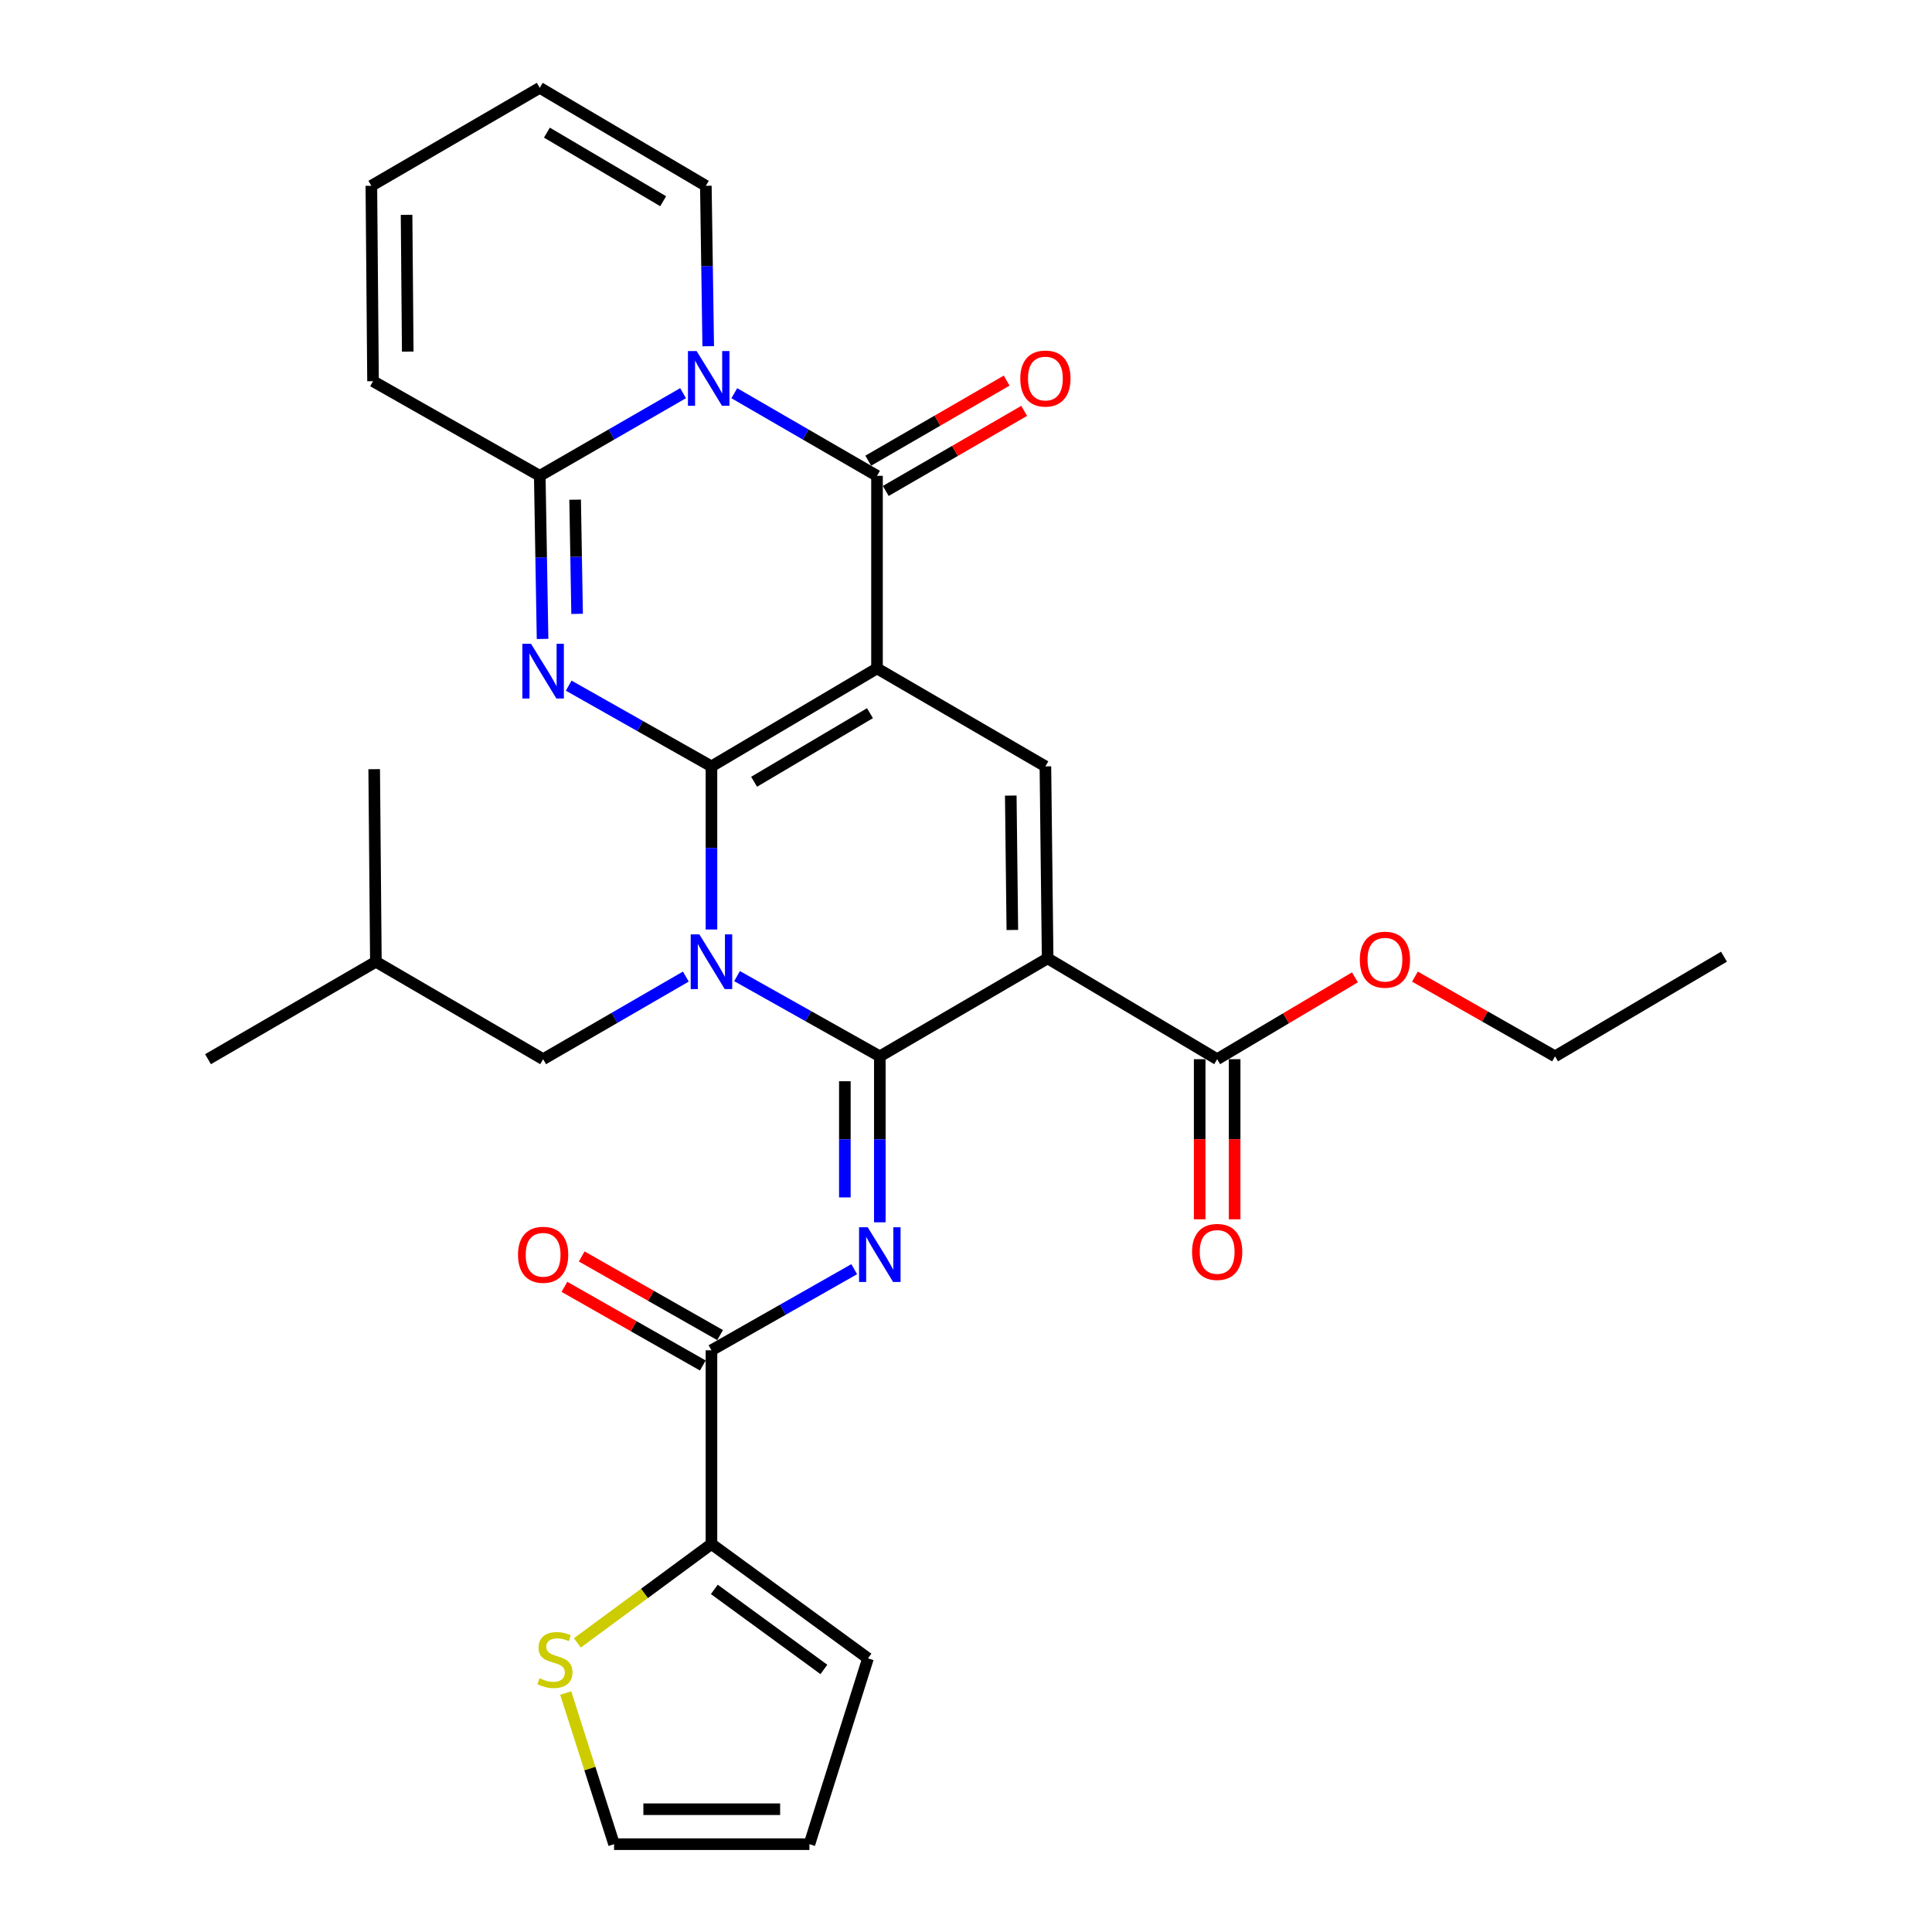 <?xml version='1.0' encoding='iso-8859-1'?>
<svg version='1.1' baseProfile='full'
              xmlns='http://www.w3.org/2000/svg'
                      xmlns:rdkit='http://www.rdkit.org/xml'
                      xmlns:xlink='http://www.w3.org/1999/xlink'
                  xml:space='preserve'
width='1000px' height='1000px' viewBox='0 0 1000 1000'>
<!-- END OF HEADER -->
<rect style='opacity:1.0;fill:#FFFFFF;stroke:none' width='1000' height='1000' x='0' y='0'> </rect>
<path class='bond-0' d='M 368.25,396.671 L 453.935,345.961' style='fill:none;fill-rule:evenodd;stroke:#000000;stroke-width:6px;stroke-linecap:butt;stroke-linejoin:miter;stroke-opacity:1' />
<path class='bond-0' d='M 390.319,404.638 L 450.299,369.141' style='fill:none;fill-rule:evenodd;stroke:#000000;stroke-width:6px;stroke-linecap:butt;stroke-linejoin:miter;stroke-opacity:1' />
<path class='bond-1' d='M 368.25,396.671 L 368.25,438.891' style='fill:none;fill-rule:evenodd;stroke:#000000;stroke-width:6px;stroke-linecap:butt;stroke-linejoin:miter;stroke-opacity:1' />
<path class='bond-1' d='M 368.25,438.891 L 368.25,481.11' style='fill:none;fill-rule:evenodd;stroke:#0000FF;stroke-width:6px;stroke-linecap:butt;stroke-linejoin:miter;stroke-opacity:1' />
<path class='bond-3' d='M 368.25,396.671 L 331.305,375.779' style='fill:none;fill-rule:evenodd;stroke:#000000;stroke-width:6px;stroke-linecap:butt;stroke-linejoin:miter;stroke-opacity:1' />
<path class='bond-3' d='M 331.305,375.779 L 294.359,354.887' style='fill:none;fill-rule:evenodd;stroke:#0000FF;stroke-width:6px;stroke-linecap:butt;stroke-linejoin:miter;stroke-opacity:1' />
<path class='bond-5' d='M 453.935,345.961 L 453.935,246.282' style='fill:none;fill-rule:evenodd;stroke:#000000;stroke-width:6px;stroke-linecap:butt;stroke-linejoin:miter;stroke-opacity:1' />
<path class='bond-9' d='M 453.935,345.961 L 541.098,396.671' style='fill:none;fill-rule:evenodd;stroke:#000000;stroke-width:6px;stroke-linecap:butt;stroke-linejoin:miter;stroke-opacity:1' />
<path class='bond-2' d='M 381.489,505.236 L 418.441,525.997' style='fill:none;fill-rule:evenodd;stroke:#0000FF;stroke-width:6px;stroke-linecap:butt;stroke-linejoin:miter;stroke-opacity:1' />
<path class='bond-2' d='M 418.441,525.997 L 455.393,546.758' style='fill:none;fill-rule:evenodd;stroke:#000000;stroke-width:6px;stroke-linecap:butt;stroke-linejoin:miter;stroke-opacity:1' />
<path class='bond-13' d='M 354.993,505.472 L 318.055,526.854' style='fill:none;fill-rule:evenodd;stroke:#0000FF;stroke-width:6px;stroke-linecap:butt;stroke-linejoin:miter;stroke-opacity:1' />
<path class='bond-13' d='M 318.055,526.854 L 281.117,548.236' style='fill:none;fill-rule:evenodd;stroke:#000000;stroke-width:6px;stroke-linecap:butt;stroke-linejoin:miter;stroke-opacity:1' />
<path class='bond-4' d='M 455.393,546.758 L 542.255,496.049' style='fill:none;fill-rule:evenodd;stroke:#000000;stroke-width:6px;stroke-linecap:butt;stroke-linejoin:miter;stroke-opacity:1' />
<path class='bond-7' d='M 455.393,546.758 L 455.393,589.713' style='fill:none;fill-rule:evenodd;stroke:#000000;stroke-width:6px;stroke-linecap:butt;stroke-linejoin:miter;stroke-opacity:1' />
<path class='bond-7' d='M 455.393,589.713 L 455.393,632.668' style='fill:none;fill-rule:evenodd;stroke:#0000FF;stroke-width:6px;stroke-linecap:butt;stroke-linejoin:miter;stroke-opacity:1' />
<path class='bond-7' d='M 437.297,559.645 L 437.297,589.713' style='fill:none;fill-rule:evenodd;stroke:#000000;stroke-width:6px;stroke-linecap:butt;stroke-linejoin:miter;stroke-opacity:1' />
<path class='bond-7' d='M 437.297,589.713 L 437.297,619.782' style='fill:none;fill-rule:evenodd;stroke:#0000FF;stroke-width:6px;stroke-linecap:butt;stroke-linejoin:miter;stroke-opacity:1' />
<path class='bond-8' d='M 280.83,330.711 L 280.104,288.496' style='fill:none;fill-rule:evenodd;stroke:#0000FF;stroke-width:6px;stroke-linecap:butt;stroke-linejoin:miter;stroke-opacity:1' />
<path class='bond-8' d='M 280.104,288.496 L 279.378,246.282' style='fill:none;fill-rule:evenodd;stroke:#000000;stroke-width:6px;stroke-linecap:butt;stroke-linejoin:miter;stroke-opacity:1' />
<path class='bond-8' d='M 298.705,317.735 L 298.197,288.185' style='fill:none;fill-rule:evenodd;stroke:#0000FF;stroke-width:6px;stroke-linecap:butt;stroke-linejoin:miter;stroke-opacity:1' />
<path class='bond-8' d='M 298.197,288.185 L 297.689,258.635' style='fill:none;fill-rule:evenodd;stroke:#000000;stroke-width:6px;stroke-linecap:butt;stroke-linejoin:miter;stroke-opacity:1' />
<path class='bond-11' d='M 542.255,496.049 L 630.001,548.236' style='fill:none;fill-rule:evenodd;stroke:#000000;stroke-width:6px;stroke-linecap:butt;stroke-linejoin:miter;stroke-opacity:1' />
<path class='bond-31' d='M 542.255,496.049 L 541.098,396.671' style='fill:none;fill-rule:evenodd;stroke:#000000;stroke-width:6px;stroke-linecap:butt;stroke-linejoin:miter;stroke-opacity:1' />
<path class='bond-31' d='M 523.986,481.353 L 523.177,411.788' style='fill:none;fill-rule:evenodd;stroke:#000000;stroke-width:6px;stroke-linecap:butt;stroke-linejoin:miter;stroke-opacity:1' />
<path class='bond-16' d='M 458.466,254.114 L 494.289,233.388' style='fill:none;fill-rule:evenodd;stroke:#000000;stroke-width:6px;stroke-linecap:butt;stroke-linejoin:miter;stroke-opacity:1' />
<path class='bond-16' d='M 494.289,233.388 L 530.112,212.663' style='fill:none;fill-rule:evenodd;stroke:#FF0000;stroke-width:6px;stroke-linecap:butt;stroke-linejoin:miter;stroke-opacity:1' />
<path class='bond-16' d='M 449.404,238.45 L 485.227,217.725' style='fill:none;fill-rule:evenodd;stroke:#000000;stroke-width:6px;stroke-linecap:butt;stroke-linejoin:miter;stroke-opacity:1' />
<path class='bond-16' d='M 485.227,217.725 L 521.05,197' style='fill:none;fill-rule:evenodd;stroke:#FF0000;stroke-width:6px;stroke-linecap:butt;stroke-linejoin:miter;stroke-opacity:1' />
<path class='bond-32' d='M 453.935,246.282 L 417.007,224.905' style='fill:none;fill-rule:evenodd;stroke:#000000;stroke-width:6px;stroke-linecap:butt;stroke-linejoin:miter;stroke-opacity:1' />
<path class='bond-32' d='M 417.007,224.905 L 380.079,203.528' style='fill:none;fill-rule:evenodd;stroke:#0000FF;stroke-width:6px;stroke-linecap:butt;stroke-linejoin:miter;stroke-opacity:1' />
<path class='bond-6' d='M 353.559,203.503 L 316.468,224.892' style='fill:none;fill-rule:evenodd;stroke:#0000FF;stroke-width:6px;stroke-linecap:butt;stroke-linejoin:miter;stroke-opacity:1' />
<path class='bond-6' d='M 316.468,224.892 L 279.378,246.282' style='fill:none;fill-rule:evenodd;stroke:#000000;stroke-width:6px;stroke-linecap:butt;stroke-linejoin:miter;stroke-opacity:1' />
<path class='bond-15' d='M 366.575,179.202 L 365.96,137.688' style='fill:none;fill-rule:evenodd;stroke:#0000FF;stroke-width:6px;stroke-linecap:butt;stroke-linejoin:miter;stroke-opacity:1' />
<path class='bond-15' d='M 365.96,137.688 L 365.344,96.174' style='fill:none;fill-rule:evenodd;stroke:#000000;stroke-width:6px;stroke-linecap:butt;stroke-linejoin:miter;stroke-opacity:1' />
<path class='bond-10' d='M 442.147,656.92 L 405.199,677.913' style='fill:none;fill-rule:evenodd;stroke:#0000FF;stroke-width:6px;stroke-linecap:butt;stroke-linejoin:miter;stroke-opacity:1' />
<path class='bond-10' d='M 405.199,677.913 L 368.25,698.907' style='fill:none;fill-rule:evenodd;stroke:#000000;stroke-width:6px;stroke-linecap:butt;stroke-linejoin:miter;stroke-opacity:1' />
<path class='bond-17' d='M 279.378,246.282 L 193.079,197.312' style='fill:none;fill-rule:evenodd;stroke:#000000;stroke-width:6px;stroke-linecap:butt;stroke-linejoin:miter;stroke-opacity:1' />
<path class='bond-12' d='M 368.25,698.907 L 368.25,799.18' style='fill:none;fill-rule:evenodd;stroke:#000000;stroke-width:6px;stroke-linecap:butt;stroke-linejoin:miter;stroke-opacity:1' />
<path class='bond-18' d='M 372.72,691.04 L 336.906,670.689' style='fill:none;fill-rule:evenodd;stroke:#000000;stroke-width:6px;stroke-linecap:butt;stroke-linejoin:miter;stroke-opacity:1' />
<path class='bond-18' d='M 336.906,670.689 L 301.093,650.338' style='fill:none;fill-rule:evenodd;stroke:#FF0000;stroke-width:6px;stroke-linecap:butt;stroke-linejoin:miter;stroke-opacity:1' />
<path class='bond-18' d='M 363.78,706.774 L 327.966,686.423' style='fill:none;fill-rule:evenodd;stroke:#000000;stroke-width:6px;stroke-linecap:butt;stroke-linejoin:miter;stroke-opacity:1' />
<path class='bond-18' d='M 327.966,686.423 L 292.152,666.072' style='fill:none;fill-rule:evenodd;stroke:#FF0000;stroke-width:6px;stroke-linecap:butt;stroke-linejoin:miter;stroke-opacity:1' />
<path class='bond-21' d='M 620.953,548.236 L 620.953,589.67' style='fill:none;fill-rule:evenodd;stroke:#000000;stroke-width:6px;stroke-linecap:butt;stroke-linejoin:miter;stroke-opacity:1' />
<path class='bond-21' d='M 620.953,589.67 L 620.953,631.104' style='fill:none;fill-rule:evenodd;stroke:#FF0000;stroke-width:6px;stroke-linecap:butt;stroke-linejoin:miter;stroke-opacity:1' />
<path class='bond-21' d='M 639.049,548.236 L 639.049,589.67' style='fill:none;fill-rule:evenodd;stroke:#000000;stroke-width:6px;stroke-linecap:butt;stroke-linejoin:miter;stroke-opacity:1' />
<path class='bond-21' d='M 639.049,589.67 L 639.049,631.104' style='fill:none;fill-rule:evenodd;stroke:#FF0000;stroke-width:6px;stroke-linecap:butt;stroke-linejoin:miter;stroke-opacity:1' />
<path class='bond-25' d='M 630.001,548.236 L 665.659,527.055' style='fill:none;fill-rule:evenodd;stroke:#000000;stroke-width:6px;stroke-linecap:butt;stroke-linejoin:miter;stroke-opacity:1' />
<path class='bond-25' d='M 665.659,527.055 L 701.317,505.874' style='fill:none;fill-rule:evenodd;stroke:#FF0000;stroke-width:6px;stroke-linecap:butt;stroke-linejoin:miter;stroke-opacity:1' />
<path class='bond-14' d='M 368.25,799.18 L 333.543,824.773' style='fill:none;fill-rule:evenodd;stroke:#000000;stroke-width:6px;stroke-linecap:butt;stroke-linejoin:miter;stroke-opacity:1' />
<path class='bond-14' d='M 333.543,824.773 L 298.836,850.366' style='fill:none;fill-rule:evenodd;stroke:#CCCC00;stroke-width:6px;stroke-linecap:butt;stroke-linejoin:miter;stroke-opacity:1' />
<path class='bond-19' d='M 368.25,799.18 L 449.27,858.364' style='fill:none;fill-rule:evenodd;stroke:#000000;stroke-width:6px;stroke-linecap:butt;stroke-linejoin:miter;stroke-opacity:1' />
<path class='bond-19' d='M 369.729,822.67 L 426.443,864.099' style='fill:none;fill-rule:evenodd;stroke:#000000;stroke-width:6px;stroke-linecap:butt;stroke-linejoin:miter;stroke-opacity:1' />
<path class='bond-26' d='M 281.117,548.236 L 194.557,497.798' style='fill:none;fill-rule:evenodd;stroke:#000000;stroke-width:6px;stroke-linecap:butt;stroke-linejoin:miter;stroke-opacity:1' />
<path class='bond-20' d='M 292.805,876.307 L 305.323,915.426' style='fill:none;fill-rule:evenodd;stroke:#CCCC00;stroke-width:6px;stroke-linecap:butt;stroke-linejoin:miter;stroke-opacity:1' />
<path class='bond-20' d='M 305.323,915.426 L 317.842,954.545' style='fill:none;fill-rule:evenodd;stroke:#000000;stroke-width:6px;stroke-linecap:butt;stroke-linejoin:miter;stroke-opacity:1' />
<path class='bond-33' d='M 365.344,96.174 L 279.378,45.455' style='fill:none;fill-rule:evenodd;stroke:#000000;stroke-width:6px;stroke-linecap:butt;stroke-linejoin:miter;stroke-opacity:1' />
<path class='bond-33' d='M 343.254,104.152 L 283.077,68.648' style='fill:none;fill-rule:evenodd;stroke:#000000;stroke-width:6px;stroke-linecap:butt;stroke-linejoin:miter;stroke-opacity:1' />
<path class='bond-23' d='M 193.079,197.312 L 192.214,96.174' style='fill:none;fill-rule:evenodd;stroke:#000000;stroke-width:6px;stroke-linecap:butt;stroke-linejoin:miter;stroke-opacity:1' />
<path class='bond-23' d='M 211.045,181.986 L 210.44,111.19' style='fill:none;fill-rule:evenodd;stroke:#000000;stroke-width:6px;stroke-linecap:butt;stroke-linejoin:miter;stroke-opacity:1' />
<path class='bond-24' d='M 449.27,858.364 L 418.959,954.545' style='fill:none;fill-rule:evenodd;stroke:#000000;stroke-width:6px;stroke-linecap:butt;stroke-linejoin:miter;stroke-opacity:1' />
<path class='bond-34' d='M 317.842,954.545 L 418.959,954.545' style='fill:none;fill-rule:evenodd;stroke:#000000;stroke-width:6px;stroke-linecap:butt;stroke-linejoin:miter;stroke-opacity:1' />
<path class='bond-34' d='M 333.01,936.449 L 403.792,936.449' style='fill:none;fill-rule:evenodd;stroke:#000000;stroke-width:6px;stroke-linecap:butt;stroke-linejoin:miter;stroke-opacity:1' />
<path class='bond-22' d='M 279.378,45.455 L 192.214,96.174' style='fill:none;fill-rule:evenodd;stroke:#000000;stroke-width:6px;stroke-linecap:butt;stroke-linejoin:miter;stroke-opacity:1' />
<path class='bond-27' d='M 732.375,505.492 L 768.633,526.125' style='fill:none;fill-rule:evenodd;stroke:#FF0000;stroke-width:6px;stroke-linecap:butt;stroke-linejoin:miter;stroke-opacity:1' />
<path class='bond-27' d='M 768.633,526.125 L 804.89,546.758' style='fill:none;fill-rule:evenodd;stroke:#000000;stroke-width:6px;stroke-linecap:butt;stroke-linejoin:miter;stroke-opacity:1' />
<path class='bond-28' d='M 194.557,497.798 L 107.665,548.236' style='fill:none;fill-rule:evenodd;stroke:#000000;stroke-width:6px;stroke-linecap:butt;stroke-linejoin:miter;stroke-opacity:1' />
<path class='bond-29' d='M 194.557,497.798 L 193.682,398.129' style='fill:none;fill-rule:evenodd;stroke:#000000;stroke-width:6px;stroke-linecap:butt;stroke-linejoin:miter;stroke-opacity:1' />
<path class='bond-30' d='M 804.89,546.758 L 892.335,495.174' style='fill:none;fill-rule:evenodd;stroke:#000000;stroke-width:6px;stroke-linecap:butt;stroke-linejoin:miter;stroke-opacity:1' />
<path  class='atom-2' d='M 361.99 483.638
L 371.27 498.638
Q 372.19 500.118, 373.67 502.798
Q 375.15 505.478, 375.23 505.638
L 375.23 483.638
L 378.99 483.638
L 378.99 511.958
L 375.11 511.958
L 365.15 495.558
Q 363.99 493.638, 362.75 491.438
Q 361.55 489.238, 361.19 488.558
L 361.19 511.958
L 357.51 511.958
L 357.51 483.638
L 361.99 483.638
' fill='#0000FF'/>
<path  class='atom-4' d='M 274.857 333.239
L 284.137 348.239
Q 285.057 349.719, 286.537 352.399
Q 288.017 355.079, 288.097 355.239
L 288.097 333.239
L 291.857 333.239
L 291.857 361.559
L 287.977 361.559
L 278.017 345.159
Q 276.857 343.239, 275.617 341.039
Q 274.417 338.839, 274.057 338.159
L 274.057 361.559
L 270.377 361.559
L 270.377 333.239
L 274.857 333.239
' fill='#0000FF'/>
<path  class='atom-7' d='M 360.562 181.694
L 369.842 196.694
Q 370.762 198.174, 372.242 200.854
Q 373.722 203.534, 373.802 203.694
L 373.802 181.694
L 377.562 181.694
L 377.562 210.014
L 373.682 210.014
L 363.722 193.614
Q 362.562 191.694, 361.322 189.494
Q 360.122 187.294, 359.762 186.614
L 359.762 210.014
L 356.082 210.014
L 356.082 181.694
L 360.562 181.694
' fill='#0000FF'/>
<path  class='atom-8' d='M 449.133 635.234
L 458.413 650.234
Q 459.333 651.714, 460.813 654.394
Q 462.293 657.074, 462.373 657.234
L 462.373 635.234
L 466.133 635.234
L 466.133 663.554
L 462.253 663.554
L 452.293 647.154
Q 451.133 645.234, 449.893 643.034
Q 448.693 640.834, 448.333 640.154
L 448.333 663.554
L 444.653 663.554
L 444.653 635.234
L 449.133 635.234
' fill='#0000FF'/>
<path  class='atom-15' d='M 279.239 868.637
Q 279.559 868.757, 280.879 869.317
Q 282.199 869.877, 283.639 870.237
Q 285.119 870.557, 286.559 870.557
Q 289.239 870.557, 290.799 869.277
Q 292.359 867.957, 292.359 865.677
Q 292.359 864.117, 291.559 863.157
Q 290.799 862.197, 289.599 861.677
Q 288.399 861.157, 286.399 860.557
Q 283.879 859.797, 282.359 859.077
Q 280.879 858.357, 279.799 856.837
Q 278.759 855.317, 278.759 852.757
Q 278.759 849.197, 281.159 846.997
Q 283.599 844.797, 288.399 844.797
Q 291.679 844.797, 295.399 846.357
L 294.479 849.437
Q 291.079 848.037, 288.519 848.037
Q 285.759 848.037, 284.239 849.197
Q 282.719 850.317, 282.759 852.277
Q 282.759 853.797, 283.519 854.717
Q 284.319 855.637, 285.439 856.157
Q 286.599 856.677, 288.519 857.277
Q 291.079 858.077, 292.599 858.877
Q 294.119 859.677, 295.199 861.317
Q 296.319 862.917, 296.319 865.677
Q 296.319 869.597, 293.679 871.717
Q 291.079 873.797, 286.719 873.797
Q 284.199 873.797, 282.279 873.237
Q 280.399 872.717, 278.159 871.797
L 279.239 868.637
' fill='#CCCC00'/>
<path  class='atom-17' d='M 528.098 195.934
Q 528.098 189.134, 531.458 185.334
Q 534.818 181.534, 541.098 181.534
Q 547.378 181.534, 550.738 185.334
Q 554.098 189.134, 554.098 195.934
Q 554.098 202.814, 550.698 206.734
Q 547.298 210.614, 541.098 210.614
Q 534.858 210.614, 531.458 206.734
Q 528.098 202.854, 528.098 195.934
M 541.098 207.414
Q 545.418 207.414, 547.738 204.534
Q 550.098 201.614, 550.098 195.934
Q 550.098 190.374, 547.738 187.574
Q 545.418 184.734, 541.098 184.734
Q 536.778 184.734, 534.418 187.534
Q 532.098 190.334, 532.098 195.934
Q 532.098 201.654, 534.418 204.534
Q 536.778 207.414, 541.098 207.414
' fill='#FF0000'/>
<path  class='atom-19' d='M 268.117 649.474
Q 268.117 642.674, 271.477 638.874
Q 274.837 635.074, 281.117 635.074
Q 287.397 635.074, 290.757 638.874
Q 294.117 642.674, 294.117 649.474
Q 294.117 656.354, 290.717 660.274
Q 287.317 664.154, 281.117 664.154
Q 274.877 664.154, 271.477 660.274
Q 268.117 656.394, 268.117 649.474
M 281.117 660.954
Q 285.437 660.954, 287.757 658.074
Q 290.117 655.154, 290.117 649.474
Q 290.117 643.914, 287.757 641.114
Q 285.437 638.274, 281.117 638.274
Q 276.797 638.274, 274.437 641.074
Q 272.117 643.874, 272.117 649.474
Q 272.117 655.194, 274.437 658.074
Q 276.797 660.954, 281.117 660.954
' fill='#FF0000'/>
<path  class='atom-22' d='M 617.001 647.996
Q 617.001 641.196, 620.361 637.396
Q 623.721 633.596, 630.001 633.596
Q 636.281 633.596, 639.641 637.396
Q 643.001 641.196, 643.001 647.996
Q 643.001 654.876, 639.601 658.796
Q 636.201 662.676, 630.001 662.676
Q 623.761 662.676, 620.361 658.796
Q 617.001 654.916, 617.001 647.996
M 630.001 659.476
Q 634.321 659.476, 636.641 656.596
Q 639.001 653.676, 639.001 647.996
Q 639.001 642.436, 636.641 639.636
Q 634.321 636.796, 630.001 636.796
Q 625.681 636.796, 623.321 639.596
Q 621.001 642.396, 621.001 647.996
Q 621.001 653.716, 623.321 656.596
Q 625.681 659.476, 630.001 659.476
' fill='#FF0000'/>
<path  class='atom-26' d='M 703.842 496.732
Q 703.842 489.932, 707.202 486.132
Q 710.562 482.332, 716.842 482.332
Q 723.122 482.332, 726.482 486.132
Q 729.842 489.932, 729.842 496.732
Q 729.842 503.612, 726.442 507.532
Q 723.042 511.412, 716.842 511.412
Q 710.602 511.412, 707.202 507.532
Q 703.842 503.652, 703.842 496.732
M 716.842 508.212
Q 721.162 508.212, 723.482 505.332
Q 725.842 502.412, 725.842 496.732
Q 725.842 491.172, 723.482 488.372
Q 721.162 485.532, 716.842 485.532
Q 712.522 485.532, 710.162 488.332
Q 707.842 491.132, 707.842 496.732
Q 707.842 502.452, 710.162 505.332
Q 712.522 508.212, 716.842 508.212
' fill='#FF0000'/>
</svg>

